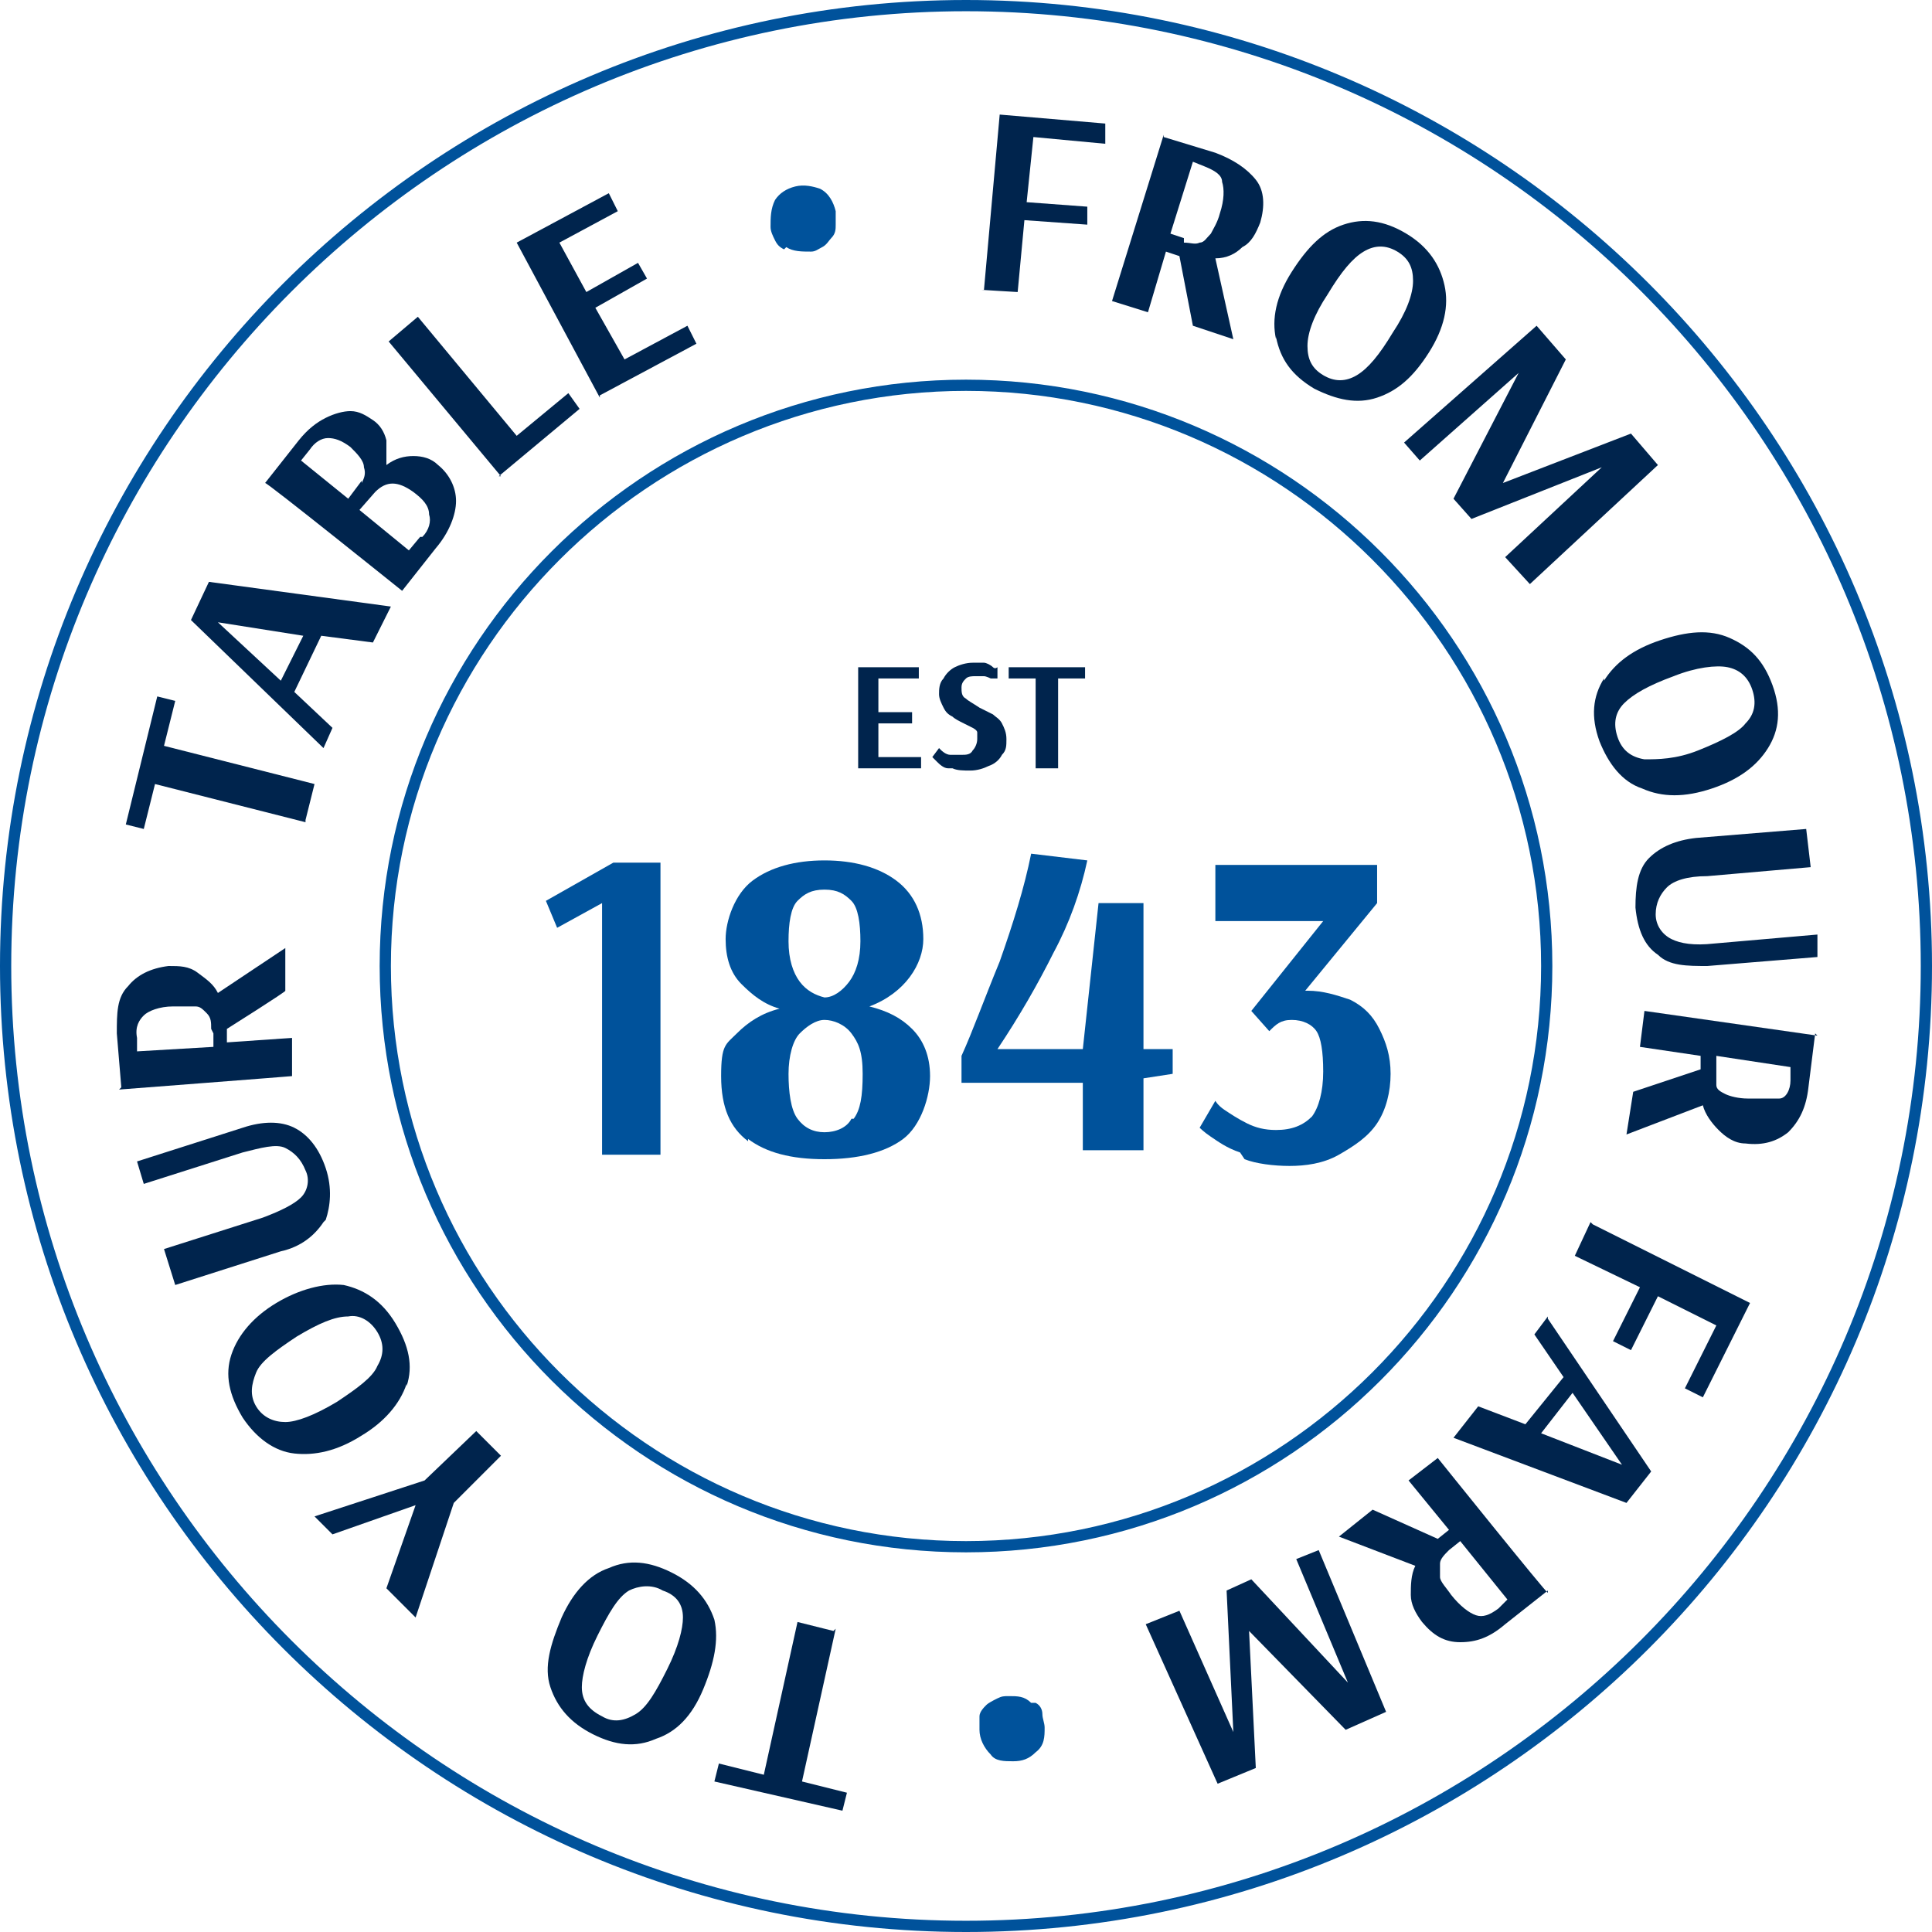<?xml version="1.0" encoding="UTF-8"?>
<svg xmlns="http://www.w3.org/2000/svg" version="1.1" viewBox="0 0 86 86">
  <defs>
    <style>
      .cls-1 {
        fill: #00244d;
      }

      .cls-2 {
        fill: #00529b;
      }
    </style>
  </defs>
  <!-- Generator: Adobe Illustrator 28.7.1, SVG Export Plug-In . SVG Version: 1.2.0 Build 142)  -->
  <g>
    <g id="Layer_2">
      <path class="cls-2" d="M43,69.1c-14.4,0-26.1-11.7-26.1-26.1s11.7-26.1,26.1-26.1,26.1,11.7,26.1,26.1-11.7,26.1-26.1,26.1ZM43,17.4c-14.1,0-25.6,11.5-25.6,25.6s11.5,25.6,25.6,25.6,25.6-11.5,25.6-25.6-11.5-25.6-25.6-25.6Z"/>
      <path class="cls-1" d="M43.8,12.9l.7-7.8,4.7.4v.9c0,0-3.2-.3-3.2-.3l-.3,2.9,2.7.2v.8c0,0-2.8-.2-2.8-.2l-.3,3.2s-1.7-.1-1.6-.1Z"/>
      <path class="cls-1" d="M51.8,6.1l2.3.7c.8.3,1.4.7,1.8,1.2s.4,1.2.2,1.9c-.2.5-.4.9-.8,1.1-.3.3-.7.5-1.2.5l.8,3.6-1.8-.6-.6-3.1-.6-.2-.8,2.7-1.6-.5,2.3-7.4h0ZM52.7,10.8c.3,0,.5.1.7,0,.2,0,.3-.2.5-.4.1-.2.3-.5.4-.9.2-.6.2-1.1.1-1.4,0-.3-.3-.5-.8-.7l-.5-.2-1,3.2.6.2h0Z"/>
      <path class="cls-1" d="M56.8,15.1c-.2-.9,0-1.9.7-3s1.4-1.8,2.3-2.1c.9-.3,1.8-.2,2.8.4,1,.6,1.5,1.4,1.7,2.3.2.9,0,1.9-.7,3s-1.4,1.7-2.3,2c-.9.3-1.8.1-2.8-.4-1-.6-1.5-1.3-1.7-2.3h0ZM60.4,16.7c.5-.3,1-.9,1.6-1.9.6-.9.9-1.7.9-2.3,0-.6-.2-1-.7-1.3-.5-.3-1-.3-1.5,0-.5.3-1,.9-1.6,1.9-.6.9-.9,1.7-.9,2.3s.2,1,.7,1.3c.5.3,1,.3,1.5,0h0Z"/>
      <path class="cls-1" d="M62.5,19.7l5.9-5.2,1.3,1.5-2.8,5.5h0s5.7-2.2,5.7-2.2l1.2,1.4-5.7,5.3-1.1-1.2,4.3-4h0s-5.8,2.3-5.8,2.3l-.8-.9,2.9-5.6h0s-4.4,3.9-4.4,3.9l-.7-.8h0Z"/>
      <path class="cls-1" d="M71.4,30.3c.5-.8,1.3-1.4,2.5-1.8s2.2-.5,3.1-.1,1.5,1,1.9,2.1c.4,1.1.3,2-.2,2.8s-1.3,1.4-2.5,1.8-2.2.4-3.1,0c-.9-.3-1.5-1.1-1.9-2.1-.4-1.1-.3-2,.2-2.8h0ZM73.2,33.8c.6,0,1.4,0,2.4-.4,1-.4,1.8-.8,2.1-1.2.4-.4.5-.9.3-1.5-.2-.6-.6-.9-1.1-1s-1.4,0-2.4.4c-1.1.4-1.8.8-2.2,1.2s-.5.9-.3,1.5c.2.6.6.9,1.2,1h0Z"/>
      <path class="cls-1" d="M73.4,38.2c.5-.5,1.2-.8,2.1-.9l4.9-.4.2,1.7-4.6.4c-.9,0-1.5.2-1.8.5-.3.3-.5.7-.5,1.2,0,.5.3.9.7,1.1s1,.3,1.9.2l4.6-.4v1c0,0-4.9.4-4.9.4-.9,0-1.7,0-2.2-.5-.6-.4-.9-1.1-1-2.1,0-.9.1-1.7.6-2.2h0Z"/>
      <path class="cls-1" d="M80.8,46l-.3,2.4c-.1.9-.4,1.5-.9,2-.5.4-1.1.6-1.9.5-.5,0-.9-.3-1.2-.6-.3-.3-.6-.7-.7-1.1l-3.4,1.3.3-1.9,3-1v-.6c0,0-2.7-.4-2.7-.4l.2-1.6,7.7,1.1h0ZM76.4,47.6c0,.3,0,.5,0,.7,0,.2.2.3.4.4.2.1.6.2,1,.2.6,0,1.1,0,1.4,0s.5-.4.5-.8v-.6c0,0-3.3-.5-3.3-.5v.6c0,0,0,0,0,0Z"/>
      <path class="cls-1" d="M70.9,54.5l7,3.5-2.1,4.2-.8-.4,1.4-2.8-2.6-1.3-1.2,2.4-.8-.4,1.2-2.4-2.9-1.4.7-1.5h0Z"/>
      <path class="cls-1" d="M68.9,58.7l4.6,6.8-1.1,1.4-7.7-2.9,1.1-1.4,2.1.8,1.7-2.1-1.3-1.9.6-.8h0ZM70,62l-1.4,1.8,3.6,1.4h0s-2.2-3.2-2.2-3.2h0Z"/>
      <path class="cls-1" d="M68.9,70.8l-1.9,1.5c-.7.6-1.3.8-2,.8-.7,0-1.2-.3-1.7-.9-.3-.4-.5-.8-.5-1.2s0-.9.2-1.3l-3.4-1.3,1.5-1.2,2.9,1.3.5-.4-1.8-2.2,1.3-1s4.9,6.1,4.9,6ZM64.5,69c-.2.2-.4.4-.4.6,0,.2,0,.4,0,.6,0,.2.3.5.5.8.4.5.8.8,1.1.9s.6,0,1-.3l.4-.4-2.1-2.6-.5.4h0Z"/>
      <path class="cls-1" d="M58.7,69l3,7.2-1.8.8-4.3-4.4h0s.3,6.1.3,6.1l-1.7.7-3.2-7.1,1.5-.6,2.4,5.4h0l-.3-6.3,1.1-.5,4.3,4.6h0l-2.3-5.5,1-.4h0Z"/>
      <path class="cls-2" d="M46.1,75.8c.2.1.3.3.3.5,0,.2.1.4.1.6,0,.4,0,.8-.4,1.1-.3.3-.6.4-1,.4s-.8,0-1-.3c-.3-.3-.5-.7-.5-1.1,0-.2,0-.4,0-.6,0-.2.2-.4.3-.5.1-.1.3-.2.5-.3s.3-.1.5-.1c.4,0,.7,0,1,.3h0Z"/>
      <path class="cls-1" d="M37.2,72.5l-1.5,6.8,2,.5-.2.8-5.7-1.3.2-.8,2,.5,1.5-6.8,1.6.4h0Z"/>
      <path class="cls-1" d="M31.8,72.1c.2.9,0,1.9-.5,3.1s-1.2,1.9-2.1,2.2c-.9.4-1.8.3-2.8-.2-1-.5-1.6-1.2-1.9-2.1s0-1.9.5-3.1c.5-1.1,1.2-1.9,2.1-2.2.9-.4,1.8-.3,2.8.2,1,.5,1.6,1.2,1.9,2.1ZM28,70.8c-.5.3-.9,1-1.4,2-.5,1-.7,1.8-.7,2.3,0,.6.3,1,.9,1.3.5.3,1,.2,1.5-.1s.9-1,1.4-2c.5-1,.7-1.8.7-2.3,0-.6-.3-1-.9-1.2-.5-.3-1.1-.2-1.5,0Z"/>
      <path class="cls-1" d="M22.3,64.8l-2.1,2.1-1.7,5.1-1.3-1.3,1.3-3.7h0s-3.7,1.3-3.7,1.3l-.8-.8,4.9-1.6,2.3-2.2,1.2,1.2h0Z"/>
      <path class="cls-1" d="M18.1,61.6c-.3.9-1,1.7-2,2.3-1.1.7-2.1.9-3,.8s-1.7-.7-2.3-1.6c-.6-1-.8-1.9-.5-2.8s1-1.7,2-2.3,2.1-.9,3-.8c.9.2,1.7.7,2.3,1.7s.8,1.9.5,2.8h0ZM15.5,58.6c-.6,0-1.3.3-2.3.9-.9.6-1.6,1.1-1.8,1.6s-.3,1,0,1.5c.3.5.8.7,1.3.7s1.3-.3,2.3-.9c.9-.6,1.6-1.1,1.8-1.6.3-.5.3-1,0-1.5-.3-.5-.8-.8-1.3-.7h0Z"/>
      <path class="cls-1" d="M14.4,54.4c-.4.6-1,1.1-1.9,1.3l-4.7,1.5-.5-1.6,4.4-1.4c.8-.3,1.4-.6,1.7-.9s.4-.8.2-1.2c-.2-.5-.5-.8-.9-1s-1.1,0-1.9.2l-4.4,1.4-.3-1,4.7-1.5c.9-.3,1.7-.3,2.3,0s1.1.9,1.4,1.8c.3.9.2,1.7,0,2.3h0Z"/>
      <path class="cls-1" d="M5.4,48.4l-.2-2.4c0-.9,0-1.6.5-2.1.4-.5,1-.8,1.8-.9.5,0,.9,0,1.3.3s.7.5.9.9l3-2v1.9c.1,0-2.6,1.7-2.6,1.7v.6c0,0,2.9-.2,2.9-.2v1.7c.1,0-7.7.6-7.7.6h0ZM9.4,45.8c0-.3,0-.5-.2-.7s-.3-.3-.5-.3c-.2,0-.6,0-1,0-.6,0-1.1.2-1.3.4s-.4.5-.3,1v.6s3.4-.2,3.4-.2v-.6h0Z"/>
      <path class="cls-1" d="M13.6,36.6l-6.7-1.7-.5,2-.8-.2,1.4-5.7.8.2-.5,2,6.7,1.7-.4,1.6h0Z"/>
      <path class="cls-1" d="M14.4,33.3l-5.9-5.7.8-1.7,8.1,1.1-.8,1.6-2.3-.3-1.2,2.5,1.7,1.6-.4.9h0ZM12.5,30.3l1-2-3.8-.6h0s2.8,2.6,2.8,2.6Z"/>
      <path class="cls-1" d="M11.8,21.5l1.5-1.9c.4-.5.8-.8,1.2-1,.4-.2.8-.3,1.1-.3.4,0,.7.2,1,.4.3.2.5.5.6.9,0,.4,0,.7,0,1.1.4-.3.8-.4,1.2-.4s.8.1,1.1.4c.5.4.8,1,.8,1.6s-.3,1.4-.9,2.1l-1.5,1.9s-6.1-4.9-6.1-4.8ZM16.1,21.5c.1-.2.2-.4.1-.7,0-.3-.3-.6-.6-.9-.4-.3-.7-.4-1-.4s-.6.2-.8.5l-.4.5,2.1,1.7.6-.8h0ZM18.8,23.9c.3-.3.4-.7.3-1,0-.4-.3-.7-.7-1-.7-.5-1.2-.5-1.7,0l-.7.8,2.2,1.8.5-.6h0Z"/>
      <path class="cls-1" d="M22.3,21.2l-5-6,1.3-1.1,4.4,5.3,2.3-1.9.5.7-3.6,3h0Z"/>
      <path class="cls-1" d="M26.7,17.7l-3.7-6.9,4.1-2.2.4.8-2.6,1.4,1.2,2.2,2.3-1.3.4.7-2.3,1.3,1.3,2.3,2.8-1.5.4.8s-4.3,2.3-4.3,2.3Z"/>
      <path class="cls-2" d="M34.9,11.1c-.2-.1-.3-.2-.4-.4-.1-.2-.2-.4-.2-.6,0-.4,0-.8.2-1.2.2-.3.5-.5.9-.6s.8,0,1.1.1c.4.2.6.6.7,1,0,.2,0,.4,0,.6s0,.4-.2.6c-.1.1-.2.3-.4.4s-.3.2-.5.2c-.4,0-.8,0-1.1-.2h0Z"/>
      <path class="cls-2" d="M26.8,51.4v-11.2l-2,1.1-.5-1.2,3-1.7h2.1v13s-2.6,0-2.6,0Z"/>
      <path class="cls-2" d="M33.3,50.8c-.8-.6-1.2-1.5-1.2-2.9s.2-1.4.7-1.9,1.1-.9,1.9-1.1c-.7-.2-1.2-.6-1.7-1.1-.5-.5-.7-1.2-.7-2s.4-2,1.2-2.6,1.9-.9,3.2-.9,2.4.3,3.2.9,1.2,1.5,1.2,2.6-.8,2.4-2.4,3c.8.2,1.4.5,1.9,1,.5.5.8,1.2.8,2.1s-.4,2.2-1.2,2.8c-.8.6-2,.9-3.5.9s-2.6-.3-3.4-.9ZM38,49.8c.3-.4.4-1,.4-2s-.2-1.4-.5-1.8c-.3-.4-.8-.6-1.2-.6-.4,0-.8.3-1.1.6s-.5,1-.5,1.8.1,1.6.4,2,.7.6,1.2.6,1-.2,1.2-.6ZM37.8,43.7c.3-.4.5-1,.5-1.8s-.1-1.5-.4-1.8-.6-.5-1.2-.5-.9.2-1.2.5-.4,1-.4,1.8.2,1.4.5,1.8.7.6,1.1.7c.4,0,.8-.3,1.1-.7Z"/>
      <path class="cls-2" d="M48.2,48.2h-5.4v-1.2c.5-1.1,1-2.5,1.7-4.2.6-1.7,1.1-3.3,1.4-4.8l2.5.3c-.3,1.4-.8,2.8-1.5,4.1-.7,1.4-1.5,2.8-2.5,4.3h3.8l.7-6.5h2v6.5h1.3v1.1l-1.3.2v3.2h-2.7v-3.2Z"/>
      <path class="cls-2" d="M55.2,51.3c-.6-.2-1-.5-1.3-.7s-.5-.4-.5-.4l.7-1.2s.1.2.4.4.6.4,1,.6.8.3,1.3.3c.7,0,1.2-.2,1.6-.6.3-.4.5-1.1.5-2s-.1-1.5-.3-1.8-.6-.5-1.1-.5-.7.2-1,.5h0s-.8-.9-.8-.9l3.2-4h-4.8v-2.5h7.2v1.7l-3.2,3.9h.1c.7,0,1.3.2,1.9.4.6.3,1,.7,1.3,1.3s.5,1.2.5,2-.2,1.6-.6,2.2-1,1-1.7,1.4-1.5.5-2.2.5-1.5-.1-2-.3h0Z"/>
      <path class="cls-1" d="M38.2,34.2v-4.5h2.7v.5h-1.8v1.5h1.5v.5h-1.5v1.5h1.9v.5h-2.8Z"/>
      <path class="cls-1" d="M42.2,34.2c-.2,0-.4-.2-.5-.3s-.2-.2-.2-.2l.3-.4s0,0,.1.1c0,0,.2.2.4.2.2,0,.3,0,.5,0s.4,0,.5-.2c.1-.1.2-.3.2-.5s0-.2,0-.3-.2-.2-.2-.2c0,0-.2-.1-.4-.2-.2-.1-.4-.2-.5-.3-.2-.1-.3-.2-.4-.4s-.2-.4-.2-.6,0-.5.2-.7c.1-.2.3-.4.5-.5.2-.1.5-.2.8-.2s.4,0,.5,0,.3.1.4.2.2,0,.2,0v.5c-.1,0-.2,0-.3,0,0,0-.2-.1-.3-.1-.1,0-.3,0-.4,0s-.3,0-.4.1-.2.2-.2.4,0,.4.2.5c.1.1.3.2.6.4.2.1.4.2.6.3.1.1.3.2.4.4s.2.4.2.7,0,.5-.2.7c-.1.2-.3.4-.6.5-.2.1-.5.2-.8.2s-.6,0-.8-.1h0Z"/>
      <path class="cls-1" d="M46.1,34.2v-4h-1.2v-.5h3.4v.5h-1.2v4s-1,0-1,0Z"/>
      <path class="cls-2" d="M43,86C19.3,86,0,66.7,0,43S19.3,0,43,0s43,19.3,43,43-19.3,43-43,43ZM43,.5C19.6.5.5,19.6.5,43s19.1,42.5,42.5,42.5,42.5-19.1,42.5-42.5S66.5.5,43,.5Z"/>
    </g>
  </g>
</svg>